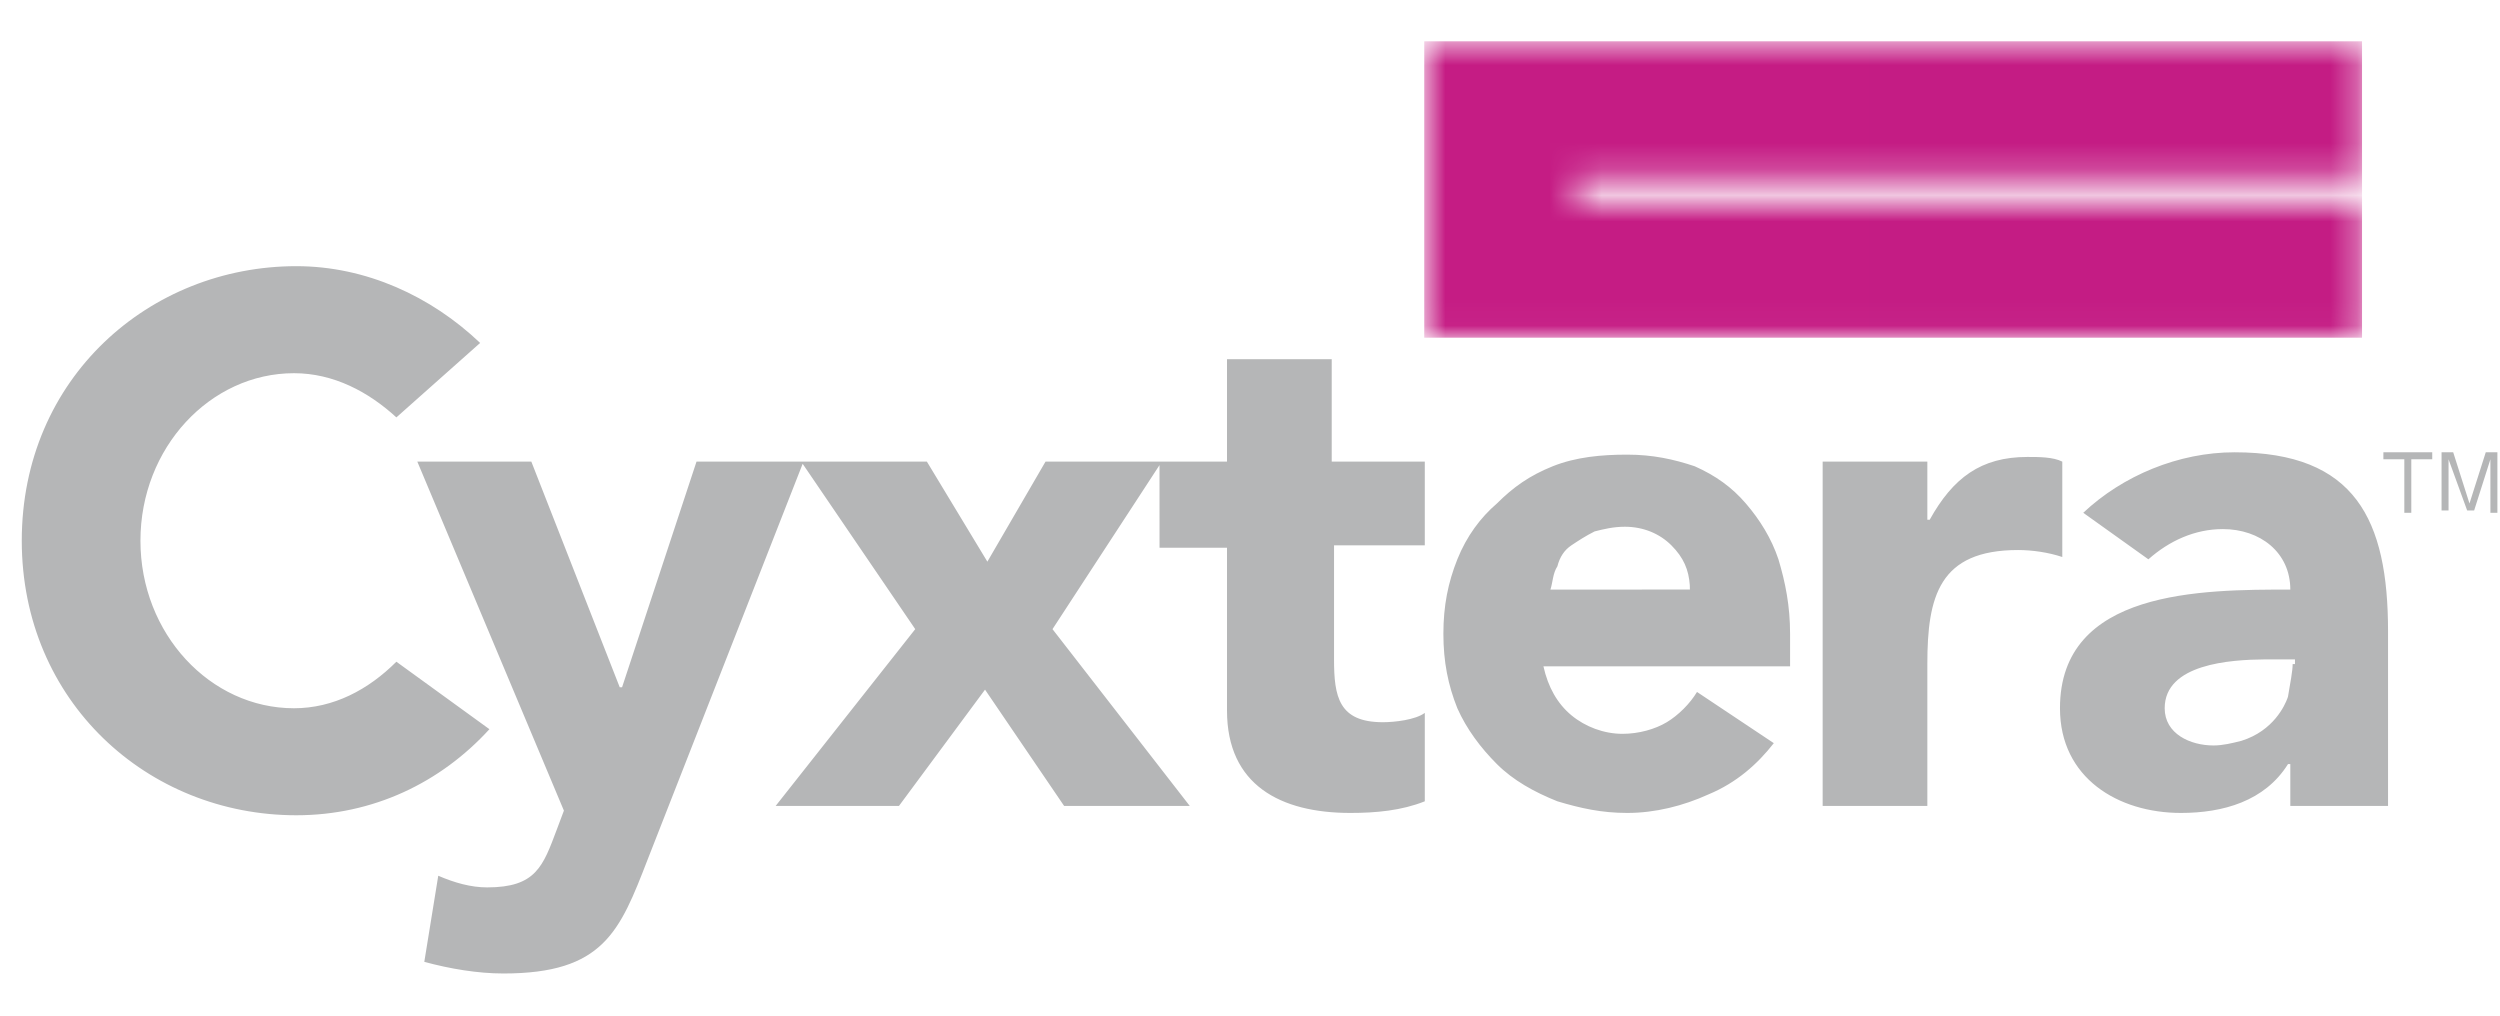 <svg width="96" height="39" viewBox="0 0 96 39" fill="none" xmlns="http://www.w3.org/2000/svg">
<path d="M35.592 17.726L37.915 21.568L40.148 17.726H47.117V13.794H51.138V17.726H54.712V20.942H51.227V25.32C51.227 26.75 51.406 27.733 53.103 27.733C53.55 27.733 54.354 27.643 54.712 27.375V30.77C53.818 31.128 52.835 31.217 51.852 31.217C49.172 31.217 47.117 30.145 47.117 27.286V21.032H44.526L44.525 17.861L40.416 24.159L45.688 30.949H40.863L37.825 26.482L34.519 30.949H29.784L35.145 24.159L30.822 17.81L24.87 33.004C23.798 35.774 23.172 37.382 19.331 37.382C18.348 37.382 17.276 37.203 16.293 36.935L16.829 33.629C17.454 33.897 18.08 34.076 18.705 34.076C20.581 34.076 20.849 33.272 21.386 31.842L21.654 31.128L16.025 17.726H20.403L23.798 26.392H23.887L26.746 17.726H35.592ZM11.379 10.221C14.059 10.221 16.561 11.382 18.437 13.169L15.221 16.028C14.149 15.045 12.808 14.331 11.289 14.331C8.073 14.331 5.393 17.19 5.393 20.764C5.393 24.337 8.073 27.197 11.289 27.197C12.808 27.197 14.149 26.482 15.221 25.41L18.794 28.001C16.918 30.055 14.327 31.306 11.379 31.306C5.661 31.306 0.836 26.928 0.836 20.764C0.836 14.509 5.75 10.221 11.379 10.221ZM85.804 17.368C90.45 17.368 91.701 19.959 91.701 24.248V30.949H87.948V29.341H87.859C86.966 30.77 85.357 31.217 83.749 31.217C81.337 31.217 79.103 29.877 79.103 27.197C79.103 22.64 84.553 22.64 87.948 22.64C87.948 21.21 86.787 20.317 85.357 20.317C84.285 20.317 83.302 20.764 82.498 21.478L79.997 19.691C81.515 18.262 83.66 17.368 85.804 17.368ZM62.485 17.458C63.468 17.458 64.272 17.636 65.076 17.904C65.88 18.262 66.505 18.709 67.041 19.334C67.578 19.959 68.024 20.674 68.292 21.478C68.56 22.372 68.739 23.265 68.739 24.337V25.588H59.268C59.447 26.392 59.804 27.018 60.34 27.465C60.877 27.911 61.591 28.179 62.306 28.179C62.931 28.179 63.557 28.001 64.004 27.733C64.45 27.465 64.897 27.018 65.165 26.571L68.114 28.537C67.488 29.341 66.684 30.055 65.612 30.502C64.629 30.949 63.557 31.217 62.485 31.217C61.502 31.217 60.698 31.038 59.804 30.77C58.911 30.413 58.107 29.966 57.481 29.341C56.856 28.715 56.32 28.001 55.962 27.197C55.605 26.303 55.426 25.41 55.426 24.337C55.426 23.265 55.605 22.372 55.962 21.478C56.32 20.585 56.856 19.87 57.481 19.334C58.107 18.709 58.732 18.262 59.626 17.904C60.519 17.547 61.502 17.458 62.485 17.458ZM79.192 17.726V21.389C78.656 21.21 78.031 21.121 77.495 21.121C74.457 21.121 74.01 22.908 74.01 25.499V30.949H69.99V17.726H74.01V19.959H74.1C74.993 18.351 76.065 17.547 77.852 17.547C78.299 17.547 78.835 17.547 79.192 17.726ZM88.127 25.32L86.965 25.321C85.647 25.332 83.124 25.491 83.124 27.197C83.124 28.179 84.106 28.626 85 28.626C85.357 28.626 85.715 28.537 86.072 28.447C87.311 28.06 87.745 27.069 87.838 26.812L87.859 26.75C87.948 26.214 88.038 25.767 88.038 25.499H88.127V25.32ZM62.395 20.227C61.949 20.227 61.591 20.317 61.234 20.406C60.877 20.585 60.608 20.764 60.34 20.942C60.072 21.121 59.894 21.389 59.804 21.746C59.626 22.014 59.626 22.372 59.536 22.64L64.892 22.639L64.888 22.469C64.847 21.88 64.651 21.411 64.182 20.942C63.736 20.495 63.11 20.227 62.395 20.227ZM93.398 17.368V17.636H92.594V19.691H92.326V17.636H91.522V17.368L93.398 17.368ZM94.203 17.368L94.828 19.334L95.453 17.368H95.9V19.691H95.632L95.631 17.637L95.007 19.602H94.739L94.024 17.637L94.024 19.602H93.756V17.368H94.203Z" fill="#B5B6B7"/>
<mask id="mask0_778_4774" style="mask-type:luminance" maskUnits="userSpaceOnUse" x="54" y="1" width="37" height="12">
<path d="M54.691 1.586V12.968H90.702V7.745H60.532V6.809H90.702V1.586H54.691Z" fill="white"/>
</mask>
<g mask="url(#mask0_778_4774)">
<path d="M54.691 1.586H90.702V12.968H54.691V1.586Z" fill="url(#paint0_linear_778_4774)"/>
</g>
<defs>
<linearGradient id="paint0_linear_778_4774" x1="54.793" y1="570.408" x2="3657.93" y2="570.408" gradientUnits="userSpaceOnUse">
<stop offset="0.001" stop-color="#C51C84"/>
<stop offset="0.238" stop-color="#A51586"/>
<stop offset="0.571" stop-color="#7D0D89"/>
<stop offset="0.837" stop-color="#65088B"/>
<stop offset="1" stop-color="#5C068C"/>
</linearGradient>
</defs>
</svg>
